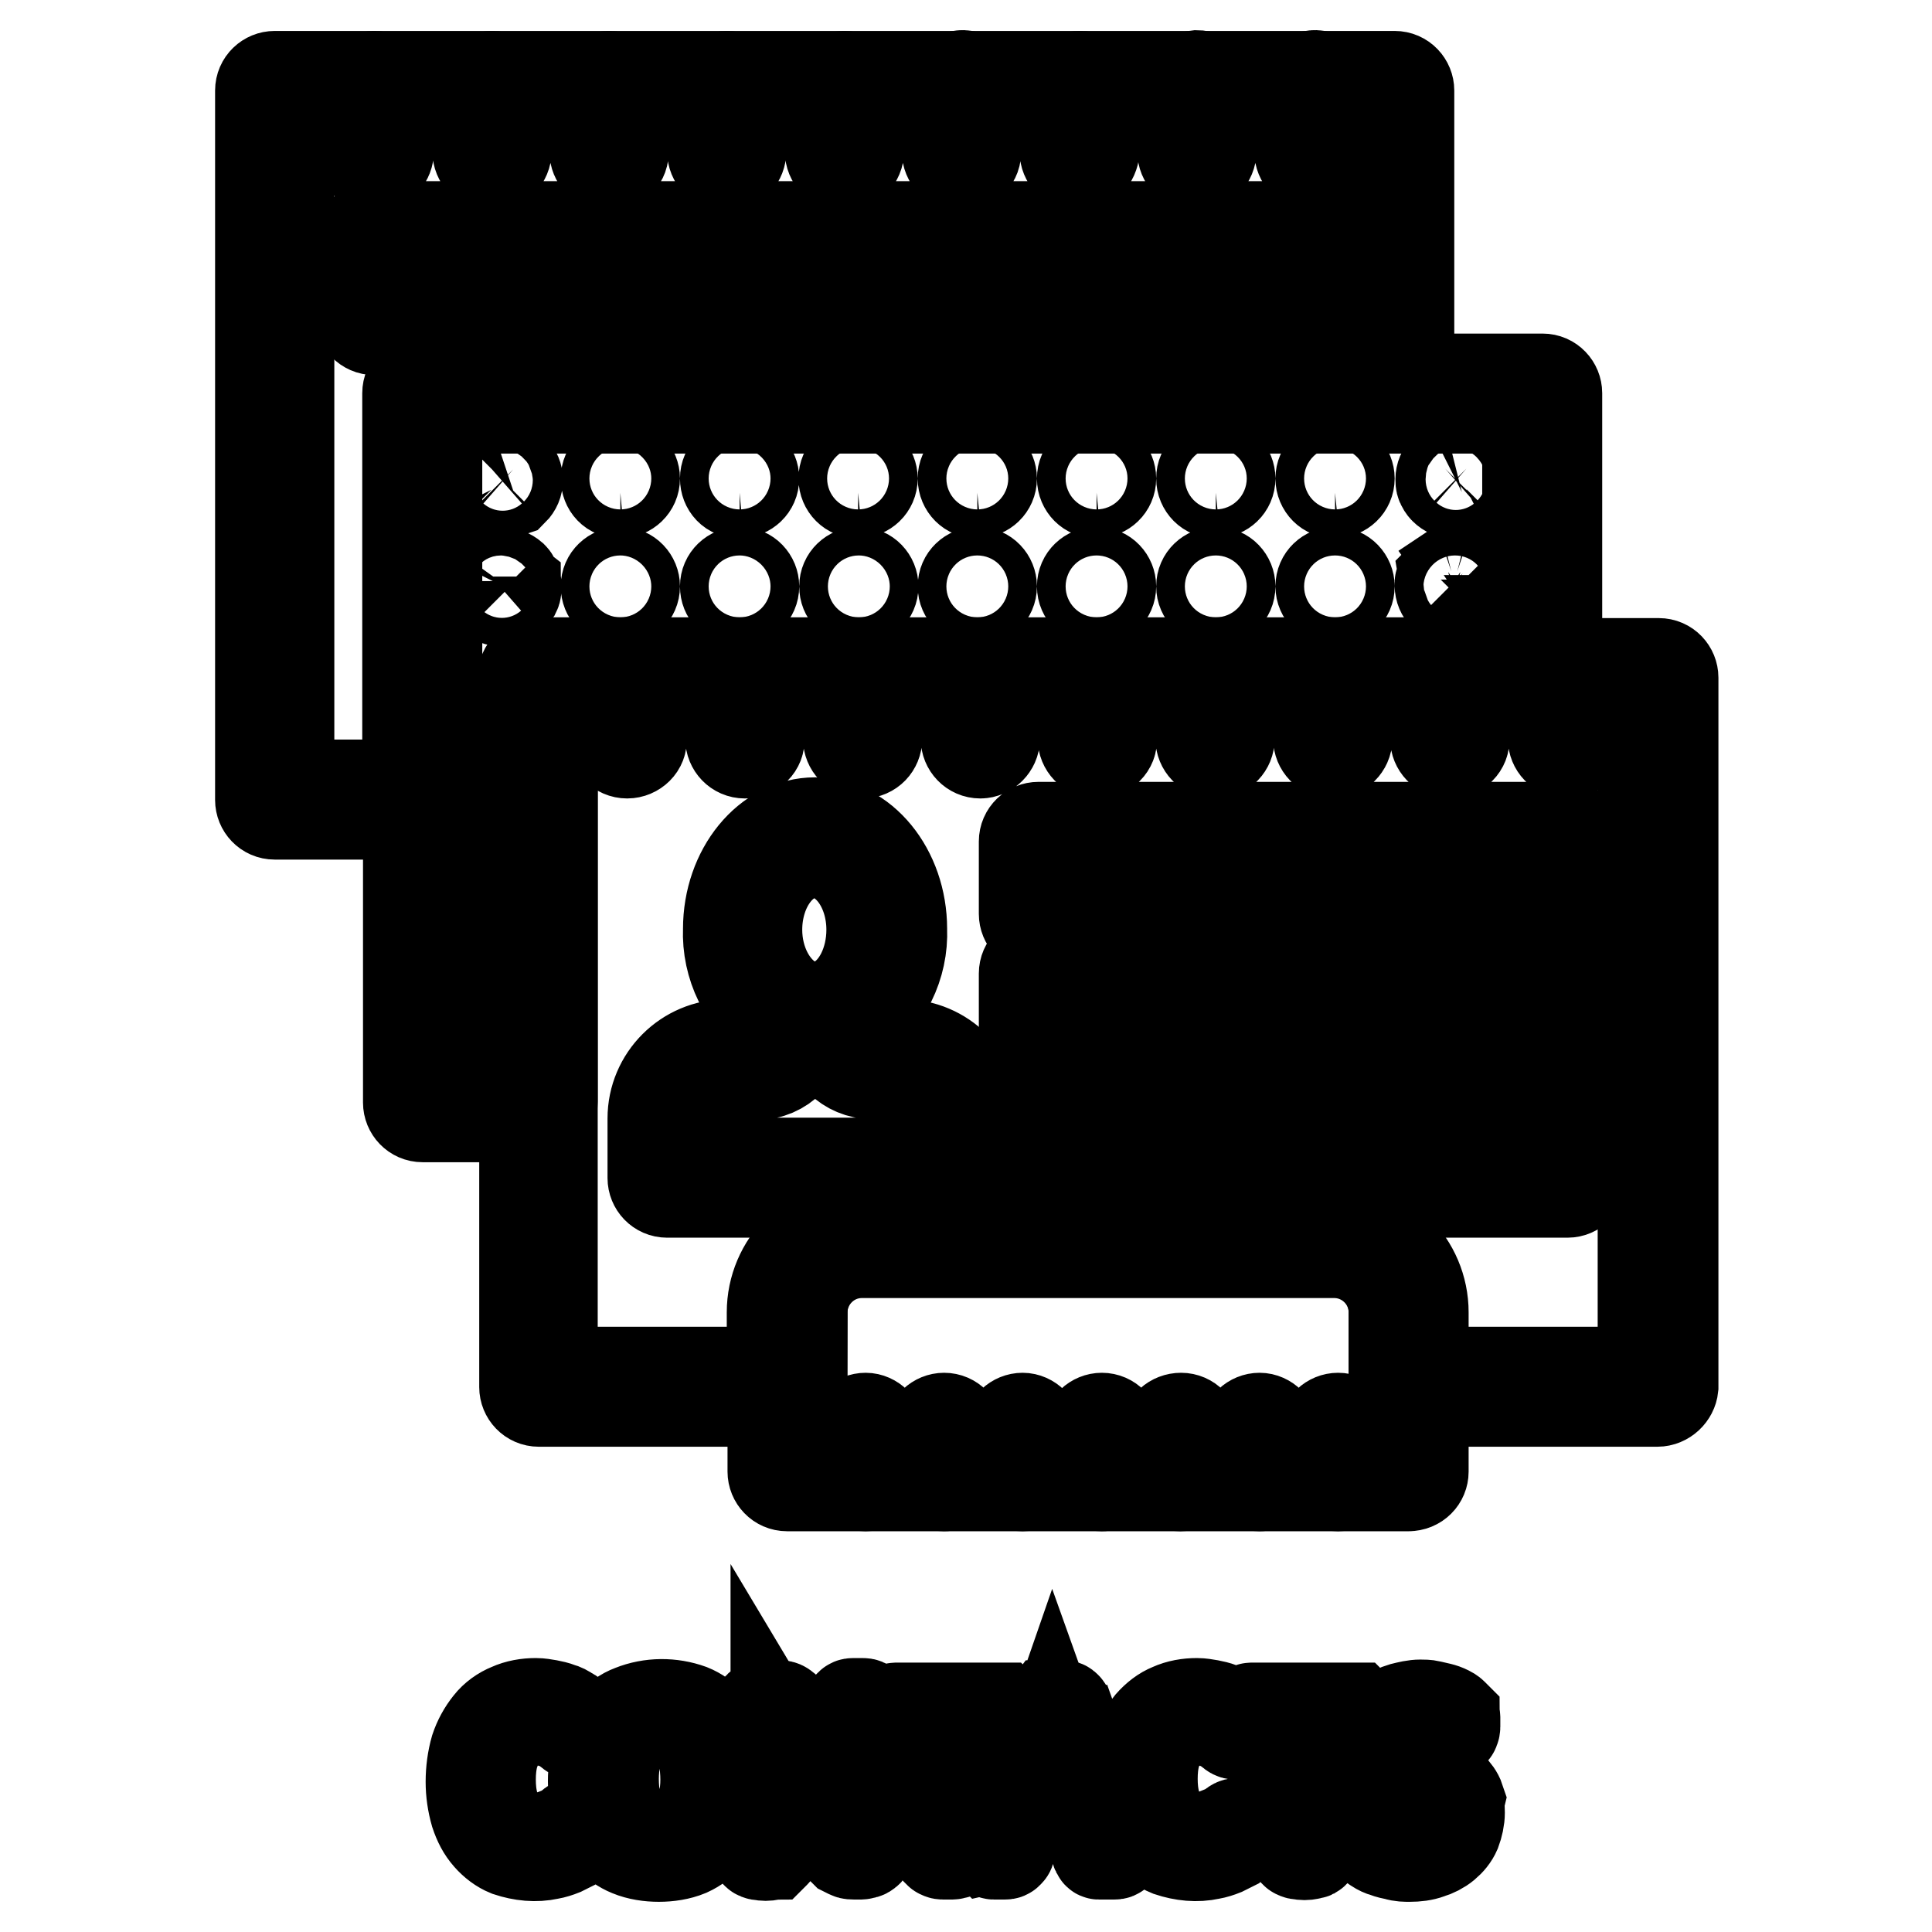 <?xml version="1.0" encoding="utf-8"?>
<!-- Svg Vector Icons : http://www.onlinewebfonts.com/icon -->
<!DOCTYPE svg PUBLIC "-//W3C//DTD SVG 1.1//EN" "http://www.w3.org/Graphics/SVG/1.1/DTD/svg11.dtd">
<svg version="1.1" xmlns="http://www.w3.org/2000/svg" xmlns:xlink="http://www.w3.org/1999/xlink" x="0px" y="0px" viewBox="0 0 256 256" enable-background="new 0 0 256 256" xml:space="preserve">
<g> <path stroke-width="12" fill-opacity="0" stroke="#000000"  d="M127.4,158h-39c-1.1,0-1.9-0.9-1.9-1.9l0,0v-7.9c0-5.4,4.4-9.8,9.8-9.8h4c1.2,0,2.2-1,2.2-2.2l0,0v-0.7 c-3.9-2.9-6.2-7.5-6-12.4c0-7.8,5.2-14.1,11.5-14.1s11.5,6.3,11.5,14.1c0.2,4.9-2.1,9.5-6.1,12.4v0.7c0,1.2,1,2.2,2.2,2.2l0,0h4 c5.4,0,9.8,4.4,9.8,9.8v7.9C129.3,157.1,128.5,158,127.4,158z M90.4,154.1h35.1v-5.9c0-3.2-2.6-5.9-5.9-5.9h-4 c-3.3,0-6.1-2.7-6.1-6c0,0,0,0,0,0v-1.8c0-0.7,0.4-1.4,1.1-1.7c3-1.5,4.9-5.4,4.9-9.6c0-5.6-3.4-10.2-7.6-10.2s-7.6,4.6-7.6,10.2 c0,4.2,2,8,5,9.6c0.6,0.3,1.1,1,1.1,1.7v1.8c0,3.3-2.7,6.1-6.1,6.1h-4c-3.2,0-5.9,2.6-5.9,5.9L90.4,154.1z M56,107.9H36.4 c-1.1,0-1.9-0.9-1.9-1.9l0,0V12c0-1.1,0.9-1.9,1.9-1.9h148.4c1.1,0,1.9,0.9,1.9,1.9l0,0v40.1c0,1.1-0.9,1.9-1.9,1.9l0,0H57.9v51.9 C57.9,107,57.1,107.9,56,107.9C56,107.9,56,107.9,56,107.9z M38.3,104H54V52.1c0-1.1,0.9-1.9,1.9-1.9h126.9V13.9H38.3V104z"/> <path stroke-width="12" fill-opacity="0" stroke="#000000"  d="M71.2,148H56c-1.1,0-1.9-0.9-1.9-1.9l0,0v-94c0-1.1,0.9-1.9,1.9-1.9h148.4c1.1,0,1.9,0.9,1.9,1.9l0,0v37.6 c0,1.1-0.9,1.9-1.9,1.9l0,0H73.2V146C73.2,147.1,72.3,148,71.2,148C71.2,148,71.2,148,71.2,148z M57.9,144.1h11.4V89.7 c0-1.1,0.9-1.9,1.9-1.9l0,0h131.2V54.1H57.9V144.1z"/> <path stroke-width="12" fill-opacity="0" stroke="#000000"  d="M219.6,185.7h-33c-1.1,0-1.9-0.9-1.9-1.9l0,0v-9.9c0-4.4-3.6-7.9-7.9-7.9h-62.6c-4.4,0-7.9,3.6-7.9,7.9v9.9 c0,1.1-0.9,1.9-1.9,1.9l0,0h-33c-1.1,0-1.9-0.9-1.9-1.9l0,0v-94c0-1.1,0.9-1.9,1.9-1.9l0,0h148.4c1.1,0,1.9,0.9,1.9,1.9l0,0v94 C221.6,184.8,220.7,185.7,219.6,185.7L219.6,185.7z M188.6,181.8h29.1V91.7H73.2v90.1h29.1v-7.9c0-6.5,5.3-11.8,11.8-11.8h62.6 c6.5,0,11.8,5.3,11.8,11.8V181.8z"/> <path stroke-width="12" fill-opacity="0" stroke="#000000"  d="M186.6,196.9h-82.3c-1.1,0-1.9-0.9-1.9-1.9l0,0v-21.1c0-6.5,5.3-11.8,11.8-11.8h62.6 c6.5,0,11.8,5.3,11.8,11.8V195C188.6,196,187.8,196.9,186.6,196.9C186.7,196.9,186.6,196.9,186.6,196.9L186.6,196.9z M106.2,193 h78.5v-19.2c0-4.4-3.6-7.9-7.9-7.9h-62.6c-4.4,0-7.9,3.6-7.9,7.9L106.2,193z"/> <path stroke-width="12" fill-opacity="0" stroke="#000000"  d="M114.7,196.9c-1.1,0-1.9-0.9-1.9-1.9l0,0v-5.2c0-1.1,0.9-1.9,1.9-1.9s1.9,0.9,1.9,1.9v5.2 C116.6,196,115.8,196.9,114.7,196.9L114.7,196.9z M125.1,196.9c-1.1,0-1.9-0.9-1.9-1.9l0,0v-5.2c0-1.1,0.9-1.9,1.9-1.9 c1.1,0,1.9,0.9,1.9,1.9v5.2C127,196,126.1,196.9,125.1,196.9L125.1,196.9z M135.5,196.9c-1.1,0-1.9-0.9-1.9-1.9l0,0v-5.2 c0-1.1,0.9-1.9,1.9-1.9s1.9,0.9,1.9,1.9v5.2C137.5,196,136.6,196.9,135.5,196.9L135.5,196.9z M146,196.9c-1.1,0-1.9-0.9-1.9-1.9 l0,0v-5.2c0-1.1,0.9-1.9,1.9-1.9c1.1,0,1.9,0.9,1.9,1.9v5.2C147.9,196,147,196.9,146,196.9L146,196.9z M156.4,196.9 c-1.1,0-1.9-0.9-1.9-1.9l0,0v-5.2c0-1.1,0.9-1.9,2-1.9c1.1,0,1.9,0.9,1.9,1.9v5.2C158.4,196,157.5,196.9,156.4,196.9L156.4,196.9 L156.4,196.9z M166.9,196.9c-1.1,0-1.9-0.9-1.9-1.9l0,0v-5.2c0-1.1,0.9-1.9,1.9-1.9s1.9,0.9,1.9,1.9v5.2 C168.8,196,167.9,196.9,166.9,196.9L166.9,196.9z M177.3,196.9c-1.1,0-1.9-0.9-1.9-1.9l0,0v-5.2c0-1.1,0.9-1.9,1.9-1.9 c1.1,0,1.9,0.9,1.9,1.9v5.2C179.3,196,178.4,196.9,177.3,196.9L177.3,196.9L177.3,196.9z M49.6,22c-1.1,0-1.9-0.9-1.9-1.9l0,0V12 c0-1.1,0.9-1.9,1.9-1.9s1.9,0.9,1.9,1.9l0,0V20C51.5,21.1,50.7,22,49.6,22z M65.2,22c-1.1,0-1.9-0.9-1.9-1.9V12 c0-1.1,0.9-1.9,1.9-1.9c1.1,0,1.9,0.9,1.9,1.9l0,0V20C67.1,21.1,66.2,22,65.2,22z M80.7,22c-1.1,0-1.9-0.9-1.9-1.9V12 c0-1.1,0.9-1.9,1.9-1.9c1.1,0,1.9,0.9,1.9,1.9l0,0V20C82.7,21.1,81.8,22,80.7,22z M96.3,22c-1.1,0-1.9-0.9-1.9-1.9V12 c0-1.1,0.9-1.9,1.9-1.9c1.1,0,1.9,0.9,1.9,1.9l0,0V20C98.2,21.1,97.4,22,96.3,22z M111.9,22c-1.1,0-1.9-0.9-1.9-1.9V12 c0-1.1,0.9-1.9,1.9-1.9s1.9,0.9,1.9,1.9l0,0V20C113.8,21.1,112.9,22,111.9,22z M127.4,22c-1.1,0-1.9-0.9-1.9-1.9l0,0V12 c0-1.1,0.9-1.9,1.9-2s1.9,0.9,1.9,1.9c0,0,0,0,0,0V20C129.4,21.1,128.5,22,127.4,22L127.4,22L127.4,22z M143,22 c-1.1,0-1.9-0.9-1.9-1.9l0,0V12c0-1.1,0.9-1.9,2-1.9c1.1,0,1.9,0.9,1.9,1.9V20C144.9,21.1,144.1,22,143,22L143,22L143,22z  M158.6,22c-1.1,0-1.9-0.9-1.9-1.9l0,0V12c0-1.1,0.9-1.9,1.9-2c1.1,0,1.9,0.9,1.9,1.9c0,0,0,0,0,0V20C160.5,21.1,159.6,22,158.6,22 L158.6,22L158.6,22z M174.1,22c-1.1,0-1.9-0.9-1.9-1.9l0,0V12c0-1.1,0.9-1.9,1.9-2s1.9,0.9,2,1.9c0,0,0,0,0,0V20 C176.1,21.1,175.2,22,174.1,22L174.1,22L174.1,22z M83.1,99.8c-1.1,0-1.9-0.9-1.9-1.9l0,0v-8.1c0-1.1,0.9-1.9,1.9-1.9 c1.1,0,1.9,0.9,1.9,1.9v8.1C85.1,98.9,84.2,99.8,83.1,99.8L83.1,99.8z M98.7,99.8c-1.1,0-1.9-0.9-1.9-1.9l0,0v-8.1 c0-1.1,0.9-1.9,1.9-1.9c1.1,0,1.9,0.9,1.9,1.9v8.1C100.7,98.9,99.8,99.8,98.7,99.8L98.7,99.8z M114.3,99.8c-1.1,0-1.9-0.9-1.9-1.9 l0,0v-8.1c0-1.1,0.9-1.9,1.9-1.9c1.1,0,1.9,0.9,1.9,1.9v8.1C116.2,98.9,115.4,99.8,114.3,99.8L114.3,99.8z M129.9,99.8 c-1.1,0-1.9-0.9-1.9-1.9l0,0v-8.1c0-1.1,0.9-1.9,1.9-1.9c1.1,0,1.9,0.9,1.9,1.9v8.1C131.8,98.9,130.9,99.8,129.9,99.8L129.9,99.8z  M145.4,99.8c-1.1,0-1.9-0.9-1.9-1.9l0,0v-8.1c0-1.1,0.9-1.9,1.9-1.9c1.1,0,1.9,0.9,1.9,1.9v8.1C147.4,98.9,146.5,99.8,145.4,99.8 L145.4,99.8z M161,99.8c-1.1,0-1.9-0.9-1.9-1.9l0,0v-8.1c0-1.1,0.9-1.9,1.9-1.9s1.9,0.9,1.9,1.9v8.1 C162.9,98.9,162.1,99.8,161,99.8L161,99.8z M176.6,99.8c-1.1,0-1.9-0.9-1.9-1.9l0,0v-8.1c0-1.1,0.9-1.9,1.9-1.9 c1.1,0,1.9,0.9,1.9,1.9v8.1C178.5,98.9,177.6,99.8,176.6,99.8L176.6,99.8z M192.1,99.8c-1.1,0-1.9-0.9-1.9-1.9l0,0v-8.1 c0-1.1,0.9-1.9,1.9-1.9s1.9,0.9,1.9,1.9v8.1C194.1,98.9,193.2,99.8,192.1,99.8L192.1,99.8z M207.7,99.8c-1.1,0-1.9-0.9-1.9-1.9l0,0 v-8.1c0-1.1,0.9-1.9,1.9-1.9c1.1,0,1.9,0.9,1.9,1.9v8.1C209.6,98.9,208.8,99.8,207.7,99.8L207.7,99.8z M66.4,65.4 c-0.3,0-0.5,0-0.7-0.1c-0.2-0.1-0.5-0.2-0.6-0.4c-0.2-0.2-0.3-0.4-0.4-0.6c-0.1-0.2-0.1-0.5-0.1-0.7c0-0.5,0.2-1,0.6-1.4 c0.8-0.7,2-0.7,2.8,0c0.4,0.4,0.6,0.9,0.6,1.4c0,0.5-0.2,1-0.6,1.4C67.4,65.2,66.9,65.4,66.4,65.4z M175,63.4 c0-1.1,0.9-1.9,1.9-1.9l0,0c1.1,0,1.9,0.9,1.9,1.9l0,0c0,1.1-0.9,1.9-1.9,1.9l0,0C175.9,65.4,175,64.5,175,63.4L175,63.4z  M159.2,63.4c0-1.1,0.9-1.9,1.9-1.9l0,0c1.1,0,1.9,0.9,1.9,1.9l0,0c0,1.1-0.9,1.9-1.9,1.9l0,0C160.1,65.4,159.2,64.5,159.2,63.4 L159.2,63.4z M143.4,63.4c0-1.1,0.9-1.9,1.9-1.9l0,0c1.1,0,1.9,0.9,1.9,1.9l0,0c0,1.1-0.9,1.9-1.9,1.9l0,0 C144.3,65.4,143.4,64.5,143.4,63.4L143.4,63.4z M127.6,63.4c0-1.1,0.9-1.9,1.9-1.9l0,0c1.1,0,1.9,0.9,1.9,1.9l0,0 c0,1.1-0.9,1.9-1.9,1.9l0,0C128.5,65.4,127.6,64.5,127.6,63.4L127.6,63.4z M111.8,63.4c0-1.1,0.9-1.9,1.9-1.9l0,0 c1.1,0,1.9,0.9,1.9,1.9l0,0c0,1.1-0.9,1.9-1.9,1.9l0,0C112.7,65.4,111.8,64.5,111.8,63.4L111.8,63.4z M96.1,63.4 c0-1.1,0.9-1.9,1.9-1.9l0,0c1.1,0,1.9,0.9,1.9,1.9l0,0c0,1.1-0.9,1.9-1.9,1.9h0C96.9,65.4,96.1,64.5,96.1,63.4L96.1,63.4z  M80.3,63.4c0-1.1,0.9-1.9,1.9-1.9l0,0c1.1,0,1.9,0.9,1.9,1.9l0,0c0,1.1-0.9,1.9-1.9,1.9l0,0C81.1,65.4,80.3,64.5,80.3,63.4 L80.3,63.4z M192.8,65.4c-0.5,0-1-0.2-1.4-0.6c-0.2-0.2-0.3-0.4-0.4-0.6c-0.1-0.2-0.1-0.5-0.1-0.7c0-0.5,0.2-1,0.6-1.4 c0.8-0.7,2-0.7,2.8,0c0.4,0.4,0.6,0.9,0.6,1.4c0,0.3-0.1,0.5-0.2,0.7c-0.1,0.2-0.2,0.5-0.4,0.6c-0.2,0.2-0.4,0.3-0.6,0.4 C193.3,65.3,193,65.4,192.8,65.4L192.8,65.4z M66.4,79.6c-0.3,0-0.5,0-0.7-0.1c-0.2-0.1-0.5-0.2-0.6-0.4c-0.2-0.2-0.3-0.4-0.4-0.6 c-0.1-0.2-0.1-0.5-0.1-0.7c0-0.1,0-0.3,0-0.4c0-0.1,0.1-0.2,0.1-0.4c0-0.1,0.1-0.2,0.2-0.3c0.1-0.1,0.2-0.2,0.2-0.3 c0.8-0.7,2-0.7,2.8,0c0.1,0.1,0.2,0.2,0.2,0.3c0.1,0.1,0.1,0.2,0.2,0.3c0,0.1,0.1,0.2,0.1,0.4c0,0.1,0,0.3,0,0.4 c0,0.3,0,0.5-0.1,0.7C67.8,79.2,67.1,79.6,66.4,79.6L66.4,79.6z M175,77.7c0-1.1,0.9-1.9,1.9-1.9l0,0c1.1,0,1.9,0.9,1.9,1.9l0,0 c0,1.1-0.9,1.9-1.9,1.9l0,0C175.9,79.6,175,78.8,175,77.7L175,77.7z M159.2,77.7c0-1.1,0.9-1.9,1.9-1.9l0,0c1.1,0,1.9,0.9,1.9,1.9 l0,0c0,1.1-0.9,1.9-1.9,1.9l0,0C160.1,79.6,159.2,78.8,159.2,77.7L159.2,77.7z M143.4,77.7c0-1.1,0.9-1.9,1.9-1.9l0,0 c1.1,0,1.9,0.9,1.9,1.9l0,0c0,1.1-0.9,1.9-1.9,1.9l0,0C144.3,79.6,143.4,78.8,143.4,77.7L143.4,77.7z M127.6,77.7 c0-1.1,0.9-1.9,1.9-1.9l0,0c1.1,0,1.9,0.9,1.9,1.9l0,0c0,1.1-0.9,1.9-1.9,1.9l0,0C128.5,79.6,127.6,78.8,127.6,77.7L127.6,77.7z  M111.9,77.7c0-1.1,0.9-1.9,1.9-1.9l0,0c1.1,0,1.9,0.9,1.9,1.9l0,0c0,1.1-0.9,1.9-1.9,1.9l0,0C112.7,79.6,111.9,78.8,111.9,77.7 L111.9,77.7z M96.1,77.7c0-1.1,0.9-1.9,1.9-1.9c1.1,0,1.9,0.9,1.9,1.9l0,0c0,1.1-0.9,1.9-1.9,1.9h0C96.9,79.6,96.1,78.8,96.1,77.7 L96.1,77.7z M80.3,77.7c0-1.1,0.9-1.9,1.9-1.9c1.1,0,1.9,0.9,1.9,1.9l0,0c0,1.1-0.9,1.9-1.9,1.9l0,0C81.1,79.6,80.3,78.8,80.3,77.7 L80.3,77.7z M192.8,79.6c-0.5,0-1-0.2-1.4-0.6c-0.4-0.4-0.6-0.9-0.6-1.4c0-0.1,0-0.3,0-0.4c0-0.1,0.1-0.2,0.1-0.4 c0.1-0.1,0.1-0.2,0.2-0.3c0.1-0.1,0.2-0.2,0.2-0.3l0.3-0.2l0.3-0.2l0.4-0.1c0.3-0.1,0.5-0.1,0.8,0l0.4,0.1l0.3,0.2 c0.1,0.1,0.2,0.2,0.3,0.2c0.1,0.1,0.2,0.2,0.2,0.3c0.1,0.1,0.1,0.2,0.2,0.3c0.1,0.1,0.1,0.2,0.1,0.4c0,0.1,0,0.3,0,0.4 C194.7,78.8,193.8,79.6,192.8,79.6L192.8,79.6L192.8,79.6z M174.1,43.7H49.6c-1.1,0-1.9-0.9-1.9-1.9v-9.9c0-1.1,0.9-1.9,1.9-1.9 h124.6c1.1,0,1.9,0.9,1.9,1.9l0,0v9.9C176.1,42.8,175.2,43.7,174.1,43.7L174.1,43.7z M51.5,39.8h120.7v-6H51.5V39.8z M207.7,123 h-70.1c-1.1,0-1.9-0.9-1.9-1.9l0,0v-9.6c0-1.1,0.9-1.9,1.9-1.9l0,0h70.1c1.1,0,1.9,0.9,1.9,1.9l0,0v9.6 C209.7,122,208.8,122.9,207.7,123C207.7,123,207.7,123,207.7,123z M139.5,119.1h66.2v-5.7h-66.2V119.1z M207.7,140.5h-70.1 c-1.1,0-1.9-0.9-1.9-1.9l0,0v-9.6c0-1.1,0.9-1.9,1.9-1.9l0,0h70.1c1.1,0,1.9,0.9,1.9,1.9l0,0v9.6 C209.6,139.6,208.8,140.5,207.7,140.5z M139.5,136.6h66.2v-5.7h-66.2V136.6z M207.7,158h-70.1c-1.1,0-1.9-0.9-1.9-1.9l0,0v-9.6 c0-1.1,0.9-1.9,1.9-1.9l0,0h70.1c1.1,0,1.9,0.9,1.9,1.9v9.6C209.6,157.1,208.8,158,207.7,158L207.7,158z M139.5,154.1h66.2v-5.7 h-66.2V154.1z M76.6,242.9c0,0.1,0,0.3,0,0.4c0,0.1,0,0.2,0,0.3c0,0.1-0.1,0.2-0.1,0.2c-0.1,0.1-0.1,0.2-0.2,0.3 c-0.2,0.2-0.4,0.3-0.6,0.5c-0.4,0.2-0.8,0.4-1.2,0.6c-0.5,0.2-1.1,0.4-1.7,0.5c-1.8,0.4-3.7,0.2-5.5-0.4c-1-0.4-1.9-1.1-2.6-1.9 c-0.8-0.9-1.3-1.9-1.7-3.1c-0.4-1.4-0.6-2.8-0.6-4.2c0-1.5,0.2-3,0.6-4.4c0.4-1.2,1-2.3,1.8-3.3c0.7-0.9,1.7-1.6,2.7-2 c1.1-0.5,2.3-0.7,3.5-0.7c0.6,0,1.1,0.1,1.7,0.2c0.5,0.1,1,0.2,1.5,0.4c0.4,0.1,0.8,0.3,1.2,0.6c0.3,0.1,0.5,0.3,0.7,0.5 c0.1,0.1,0.2,0.2,0.3,0.3c0,0.1,0.1,0.2,0.1,0.2c0,0.1,0,0.2,0,0.3c0,0.2,0,0.3,0,0.5c0,0.2,0,0.3,0,0.5c0,0.1,0,0.2-0.1,0.4 c0,0.1-0.1,0.1-0.1,0.2c-0.1,0-0.1,0-0.2,0c-0.2,0-0.4-0.1-0.6-0.3c-0.3-0.2-0.6-0.5-1-0.7c-0.5-0.3-1-0.5-1.5-0.6 c-0.7-0.2-1.4-0.3-2.1-0.3c-0.8,0-1.6,0.2-2.4,0.5c-0.8,0.4-1.4,0.9-1.9,1.6c-0.5,0.7-0.9,1.6-1.2,2.5c-0.3,1.1-0.4,2.2-0.4,3.3 c0,1.1,0.1,2.2,0.4,3.3c0.2,0.9,0.6,1.7,1.2,2.4c0.5,0.6,1.1,1.1,1.9,1.5c0.8,0.3,1.6,0.5,2.5,0.5c0.7,0,1.4-0.1,2.1-0.3 c0.5-0.2,1-0.4,1.5-0.6c0.4-0.2,0.8-0.5,1-0.7c0.2-0.2,0.4-0.3,0.6-0.3c0.1,0,0.1,0,0.2,0c0.1,0,0.1,0.1,0.1,0.2 c0,0.1,0.1,0.2,0.1,0.3C76.6,242.5,76.6,242.7,76.6,242.9L76.6,242.9z M96.3,235.6c0,1.5-0.2,2.9-0.6,4.3c-0.3,1.2-0.9,2.3-1.7,3.3 c-0.8,0.9-1.7,1.6-2.8,2.1c-1.2,0.5-2.6,0.7-3.9,0.7c-1.3,0-2.7-0.2-3.9-0.7c-1-0.4-2-1.1-2.7-1.9c-0.7-0.9-1.3-2-1.6-3.1 c-0.4-1.4-0.5-2.9-0.5-4.3c0-1.4,0.2-2.9,0.6-4.2c0.3-1.2,0.9-2.3,1.7-3.2c0.8-0.9,1.7-1.6,2.8-2c2.5-1,5.3-1,7.8-0.1 c1,0.4,2,1.1,2.7,1.9c0.8,0.9,1.3,2,1.6,3.1C96.1,232.8,96.3,234.2,96.3,235.6z M93.5,235.8c0-1-0.1-2.1-0.3-3.1 c-0.2-0.9-0.5-1.7-1-2.5c-0.5-0.7-1.1-1.3-1.9-1.7c-0.9-0.4-1.9-0.6-2.9-0.6c-1,0-2,0.2-2.9,0.6c-0.7,0.4-1.4,1-1.9,1.7 c-0.5,0.8-0.9,1.6-1,2.5c-0.2,1-0.3,2-0.3,3c0,1.1,0.1,2.1,0.3,3.2c0.2,0.9,0.5,1.8,1,2.5c0.5,0.7,1.1,1.3,1.8,1.7 c0.9,0.4,1.9,0.6,2.9,0.6c1,0,2-0.2,2.9-0.6c0.8-0.4,1.4-1,1.9-1.7c0.5-0.8,0.8-1.6,1-2.5C93.4,237.9,93.5,236.9,93.5,235.8 L93.5,235.8z M115.3,244.6c0,0.2,0,0.4-0.1,0.5c-0.1,0.1-0.2,0.3-0.3,0.3c-0.1,0.1-0.2,0.2-0.4,0.2c-0.1,0-0.3,0.1-0.4,0.1h-0.9 c-0.2,0-0.5,0-0.7-0.1c-0.2-0.1-0.4-0.2-0.6-0.3c-0.2-0.2-0.4-0.4-0.6-0.6c-0.2-0.3-0.4-0.6-0.6-1l-6-11.2c-0.3-0.6-0.6-1.2-1-1.8 c-0.3-0.6-0.6-1.3-0.9-1.8v16.4c0,0.1,0,0.1-0.1,0.2c-0.1,0.1-0.1,0.1-0.2,0.2c-0.1,0-0.3,0.1-0.4,0.1c-0.4,0.1-0.9,0.1-1.3,0 c-0.1,0-0.3,0-0.4-0.1c-0.1,0-0.2-0.1-0.2-0.2c0-0.1,0-0.1,0-0.2v-18.2c0-0.3,0.1-0.6,0.3-0.9c0.2-0.2,0.5-0.3,0.8-0.3h1.3 c0.3,0,0.5,0,0.8,0.1c0.2,0,0.4,0.1,0.5,0.2c0.2,0.1,0.3,0.3,0.5,0.5c0.2,0.3,0.3,0.5,0.5,0.8l4.6,8.6c0.3,0.5,0.6,1.1,0.8,1.5 c0.3,0.5,0.5,1,0.8,1.5l0.7,1.4l0.7,1.4v-2.5v-13.2c0-0.1,0-0.1,0-0.2c0.1-0.1,0.1-0.1,0.2-0.2c0.1-0.1,0.3-0.1,0.4-0.1 c0.2,0,0.4,0,0.6,0c0.2,0,0.4,0,0.6,0c0.1,0,0.3,0,0.4,0.1c0.1,0,0.1,0.1,0.2,0.2c0,0.1,0,0.1,0,0.2L115.3,244.6z M132.8,227.2v0.5 c0,0.1,0,0.2-0.1,0.3c0,0.1-0.1,0.1-0.2,0.2c-0.1,0-0.1,0-0.2,0h-5.5v17.1c0,0.1,0,0.1,0,0.2c-0.1,0.1-0.1,0.1-0.2,0.1 c-0.1,0-0.3,0.1-0.4,0.1c-0.2,0-0.4,0-0.6,0c-0.2,0-0.4,0-0.6,0c-0.1,0-0.3,0-0.4-0.1c-0.1,0-0.2-0.1-0.2-0.1c0-0.1,0-0.1,0-0.2 v-17h-5.5c-0.1,0-0.1,0-0.2,0c-0.1,0-0.1-0.1-0.2-0.2c0-0.1-0.1-0.2-0.1-0.3c0-0.2,0-0.3,0-0.5c0-0.2,0-0.3,0-0.5 c0-0.1,0-0.2,0.1-0.3c0-0.1,0.1-0.2,0.2-0.2c0.1,0,0.1,0,0.2,0h13.7c0.1,0,0.1,0,0.2,0c0.1,0.1,0.1,0.1,0.2,0.2 c0.1,0.1,0.1,0.2,0.1,0.3C132.8,226.8,132.8,227,132.8,227.2z M148,244.8c0.1,0.2,0.1,0.3,0.1,0.5c0,0.1,0,0.2-0.1,0.3 c-0.1,0.1-0.3,0.1-0.4,0.1h-0.8c-0.3,0-0.5,0-0.8,0c-0.1,0-0.3,0-0.4,0c-0.1,0-0.2-0.1-0.2-0.2c-0.1-0.1-0.1-0.1-0.1-0.2l-1.7-4.8 h-8.2l-1.6,4.7c0,0.1-0.1,0.2-0.1,0.2c-0.1,0.1-0.1,0.1-0.2,0.2c-0.1,0.1-0.3,0.1-0.4,0.1h-0.7c-0.2,0-0.5,0-0.7,0 c-0.1,0-0.3-0.1-0.4-0.1c-0.1-0.1-0.1-0.2-0.1-0.3c0-0.2,0.1-0.4,0.1-0.5l6.6-18.3c0-0.1,0.1-0.2,0.2-0.3c0.1-0.1,0.2-0.1,0.3-0.2 c0.2,0,0.3-0.1,0.5-0.1h1.6c0.2,0,0.3,0,0.5,0.1c0.1,0,0.2,0.1,0.3,0.2c0.1,0.1,0.1,0.2,0.2,0.3L148,244.8z M139.5,228.6l-3.4,9.8 h6.9L139.5,228.6z M164.2,242.9c0,0.1,0,0.3,0,0.4c0,0.1,0,0.2,0,0.3c0,0.1-0.1,0.2-0.1,0.2c-0.1,0.1-0.1,0.2-0.2,0.3 c-0.2,0.2-0.4,0.3-0.6,0.5c-0.4,0.2-0.8,0.4-1.2,0.6c-0.5,0.2-1.1,0.4-1.7,0.5c-1.8,0.4-3.7,0.2-5.5-0.4c-1-0.4-1.9-1.1-2.6-1.9 c-0.8-0.9-1.3-1.9-1.7-3.1c-0.4-1.4-0.6-2.8-0.6-4.2c0-1.5,0.2-3,0.6-4.4c0.4-1.2,1-2.3,1.8-3.3c0.8-0.9,1.7-1.6,2.7-2 c1.1-0.5,2.3-0.7,3.5-0.7c0.6,0,1.1,0.1,1.7,0.2c0.5,0.1,1,0.2,1.5,0.4c0.4,0.1,0.8,0.3,1.2,0.6c0.3,0.1,0.5,0.3,0.7,0.5 c0.1,0.1,0.2,0.2,0.3,0.3c0,0.1,0.1,0.2,0.1,0.2c0,0.1,0,0.2,0,0.3c0,0.2,0,0.3,0,0.5c0,0.2,0,0.3,0,0.5c0,0.1,0,0.2-0.1,0.4 c0,0.1-0.1,0.1-0.1,0.2c-0.1,0-0.1,0-0.2,0c-0.2,0-0.4-0.1-0.6-0.3c-0.3-0.2-0.6-0.5-1-0.7c-0.5-0.3-1-0.5-1.5-0.6 c-0.7-0.2-1.4-0.3-2.1-0.3c-0.8,0-1.6,0.2-2.4,0.5c-0.7,0.4-1.4,0.9-1.8,1.5c-0.5,0.8-0.9,1.6-1.2,2.5c-0.3,1.1-0.4,2.2-0.4,3.3 c0,1.1,0.1,2.2,0.4,3.3c0.2,0.9,0.6,1.7,1.2,2.4c0.5,0.6,1.1,1.1,1.9,1.5c0.8,0.3,1.6,0.5,2.5,0.5c0.7,0,1.4-0.1,2.1-0.3 c0.5-0.2,1-0.4,1.5-0.6c0.4-0.2,0.8-0.5,1-0.6c0.2-0.2,0.4-0.3,0.6-0.3c0.1,0,0.1,0,0.2,0c0.1,0,0.1,0.1,0.1,0.2 c0,0.1,0.1,0.2,0.1,0.4C164.2,242.5,164.2,242.7,164.2,242.9L164.2,242.9z M180.1,227.2c0,0.2,0,0.3,0,0.5c0,0.1,0,0.2-0.1,0.3 c0,0.1-0.1,0.1-0.2,0.2c-0.1,0-0.1,0-0.2,0h-5.5v17.1c0,0.1,0,0.1,0,0.2c-0.1,0.1-0.1,0.1-0.2,0.1c-0.1,0-0.3,0.1-0.4,0.1 c-0.4,0.1-0.9,0.1-1.3,0c-0.1,0-0.3,0-0.4-0.1c-0.1,0-0.2-0.1-0.2-0.1c0-0.1,0-0.1,0-0.2v-17H166c-0.1,0-0.1,0-0.2,0 c-0.1,0-0.1-0.1-0.2-0.2c0-0.1-0.1-0.2-0.1-0.3c0-0.2,0-0.3,0-0.5c0-0.2,0-0.3,0-0.5c0-0.1,0.1-0.2,0.1-0.3c0-0.1,0.1-0.2,0.2-0.2 c0.1,0,0.1,0,0.2,0h13.5c0.1,0,0.1,0,0.2,0c0.1,0.1,0.1,0.1,0.2,0.2c0,0.1,0.1,0.2,0.1,0.3C180.1,226.9,180.1,227,180.1,227.2 L180.1,227.2z M193.4,240.2c0,0.8-0.2,1.7-0.5,2.5c-0.3,0.7-0.8,1.3-1.4,1.8c-0.6,0.5-1.4,0.9-2.1,1.1c-0.8,0.3-1.7,0.4-2.6,0.4 c-0.6,0-1.2,0-1.8-0.2c-0.5-0.1-1-0.2-1.5-0.4c-0.4-0.1-0.8-0.3-1.1-0.5c-0.2-0.1-0.4-0.3-0.6-0.4c-0.1-0.1-0.2-0.3-0.3-0.5 c-0.1-0.2-0.1-0.5-0.1-0.8v-0.5c0-0.1,0-0.2,0.1-0.4c0-0.1,0.1-0.2,0.2-0.2c0.1,0,0.1,0,0.2,0c0.2,0,0.4,0.1,0.6,0.3 c0.3,0.2,0.6,0.4,1,0.6c0.5,0.2,1,0.4,1.5,0.6c0.6,0.2,1.3,0.3,2,0.3c0.5,0,1.1-0.1,1.6-0.2c0.4-0.1,0.9-0.4,1.2-0.6 c0.3-0.3,0.6-0.6,0.8-1c0.2-0.4,0.3-0.9,0.3-1.4c0-0.5-0.1-1-0.4-1.4c-0.3-0.4-0.6-0.8-1-1c-0.4-0.3-0.9-0.6-1.4-0.8l-1.6-0.8 c-0.6-0.3-1.1-0.5-1.6-0.9c-0.5-0.3-1-0.7-1.4-1.1c-0.4-0.4-0.8-0.9-1-1.5c-0.3-0.6-0.4-1.3-0.4-2.1c0-0.8,0.1-1.5,0.5-2.2 c0.3-0.6,0.7-1.2,1.3-1.6c0.6-0.5,1.2-0.8,1.9-1c0.8-0.2,1.6-0.4,2.4-0.4c0.4,0,0.9,0,1.3,0.1c0.4,0.1,0.9,0.2,1.3,0.3 c0.4,0.1,0.7,0.2,1.1,0.4c0.2,0.1,0.4,0.2,0.6,0.4l0.2,0.2c0,0.1,0.1,0.1,0.1,0.2c0,0.1,0,0.2,0,0.3v1c0,0.1,0,0.2-0.1,0.4 c0,0.1-0.1,0.2-0.1,0.2c-0.1,0-0.1,0-0.2,0c-0.2,0-0.4-0.1-0.5-0.2c-0.2-0.1-0.5-0.3-0.9-0.5c-0.4-0.2-0.8-0.4-1.2-0.5 c-0.5-0.2-1-0.2-1.6-0.2c-0.5,0-1,0.1-1.4,0.2c-0.4,0.1-0.7,0.3-1,0.6c-0.3,0.2-0.5,0.5-0.6,0.9c-0.1,0.3-0.2,0.7-0.2,1.1 c0,0.5,0.1,1,0.4,1.4c0.3,0.4,0.6,0.8,1,1.1c0.4,0.3,0.9,0.6,1.4,0.8l1.6,0.8c0.6,0.3,1.1,0.5,1.6,0.9c0.5,0.3,1,0.7,1.4,1.1 c0.4,0.4,0.8,0.9,1,1.5C193.3,238.8,193.4,239.5,193.4,240.2L193.4,240.2z"/></g>
</svg>